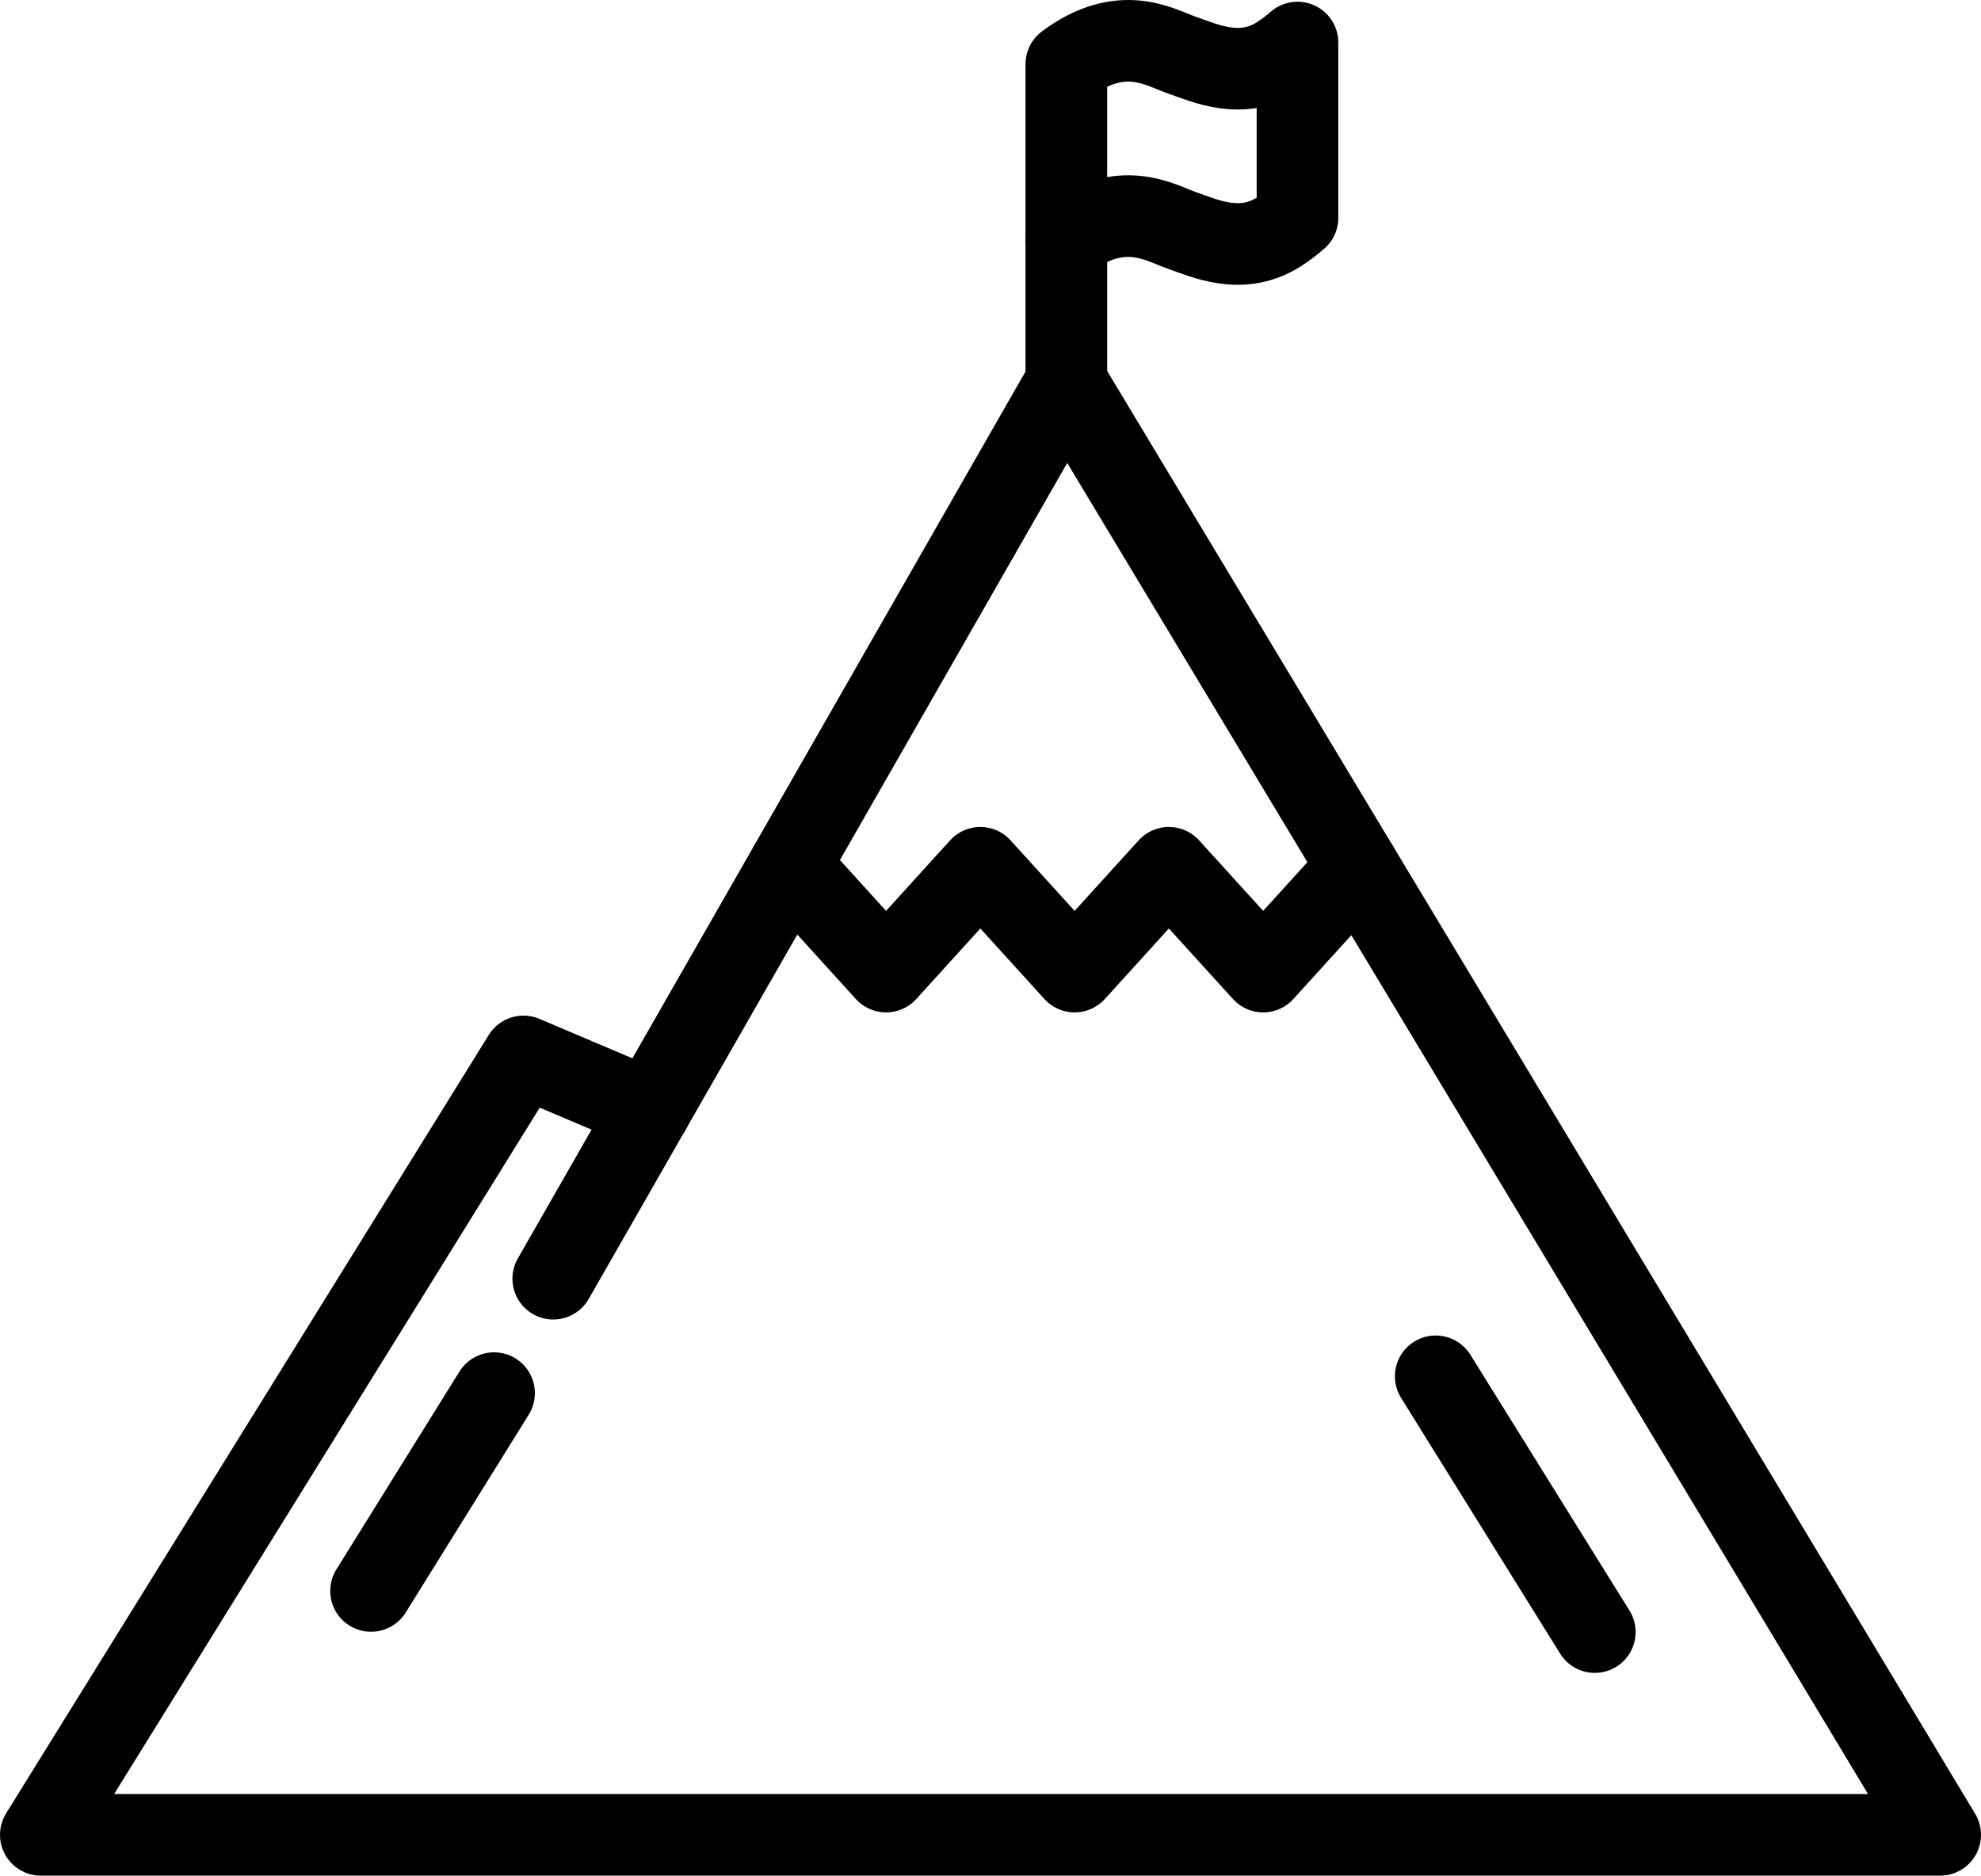 <?xml version="1.0" encoding="UTF-8"?><svg id="Layer_2" xmlns="http://www.w3.org/2000/svg" viewBox="0 0 1152.68 1091.6"><defs><style>.cls-1{fill:none;stroke:#000;stroke-linecap:round;stroke-linejoin:round;stroke-width:47.5px;}</style></defs><g id="Layer_2-2"><g><polygon class="cls-1" points="23.75 1067.85 1128.93 1067.85 620.47 222.51 378.1 646.04 304.6 614.83 23.75 1067.85"/><line class="cls-1" x1="321.93" y1="744.19" x2="378.1" y2="646.04"/><line class="cls-1" x1="215.91" y1="925.92" x2="287.49" y2="810.8"/><line class="cls-1" x1="927.96" y1="949.86" x2="835.4" y2="801"/><polyline class="cls-1" points="459.54 503.73 515.58 565.45 570.43 505.04 625.28 565.45 680.14 505.04 734.99 565.45 790.19 504.66"/></g><path class="cls-1" d="M754.97,24.76V126.79c-3.17,2.77-6.62,5.44-10.33,7.86-22.05,14.35-43.55,4.06-56.92-.54-12.43-4.26-34.85-18.98-67.25,5.22V37.31c32.4-24.2,54.82-9.48,67.25-5.22,13.37,4.59,34.87,14.89,56.92,.54,3.71-2.42,7.16-5.09,10.33-7.87Z"/><line class="cls-1" x1="620.47" y1="139.33" x2="620.47" y2="222.51"/></g></svg>